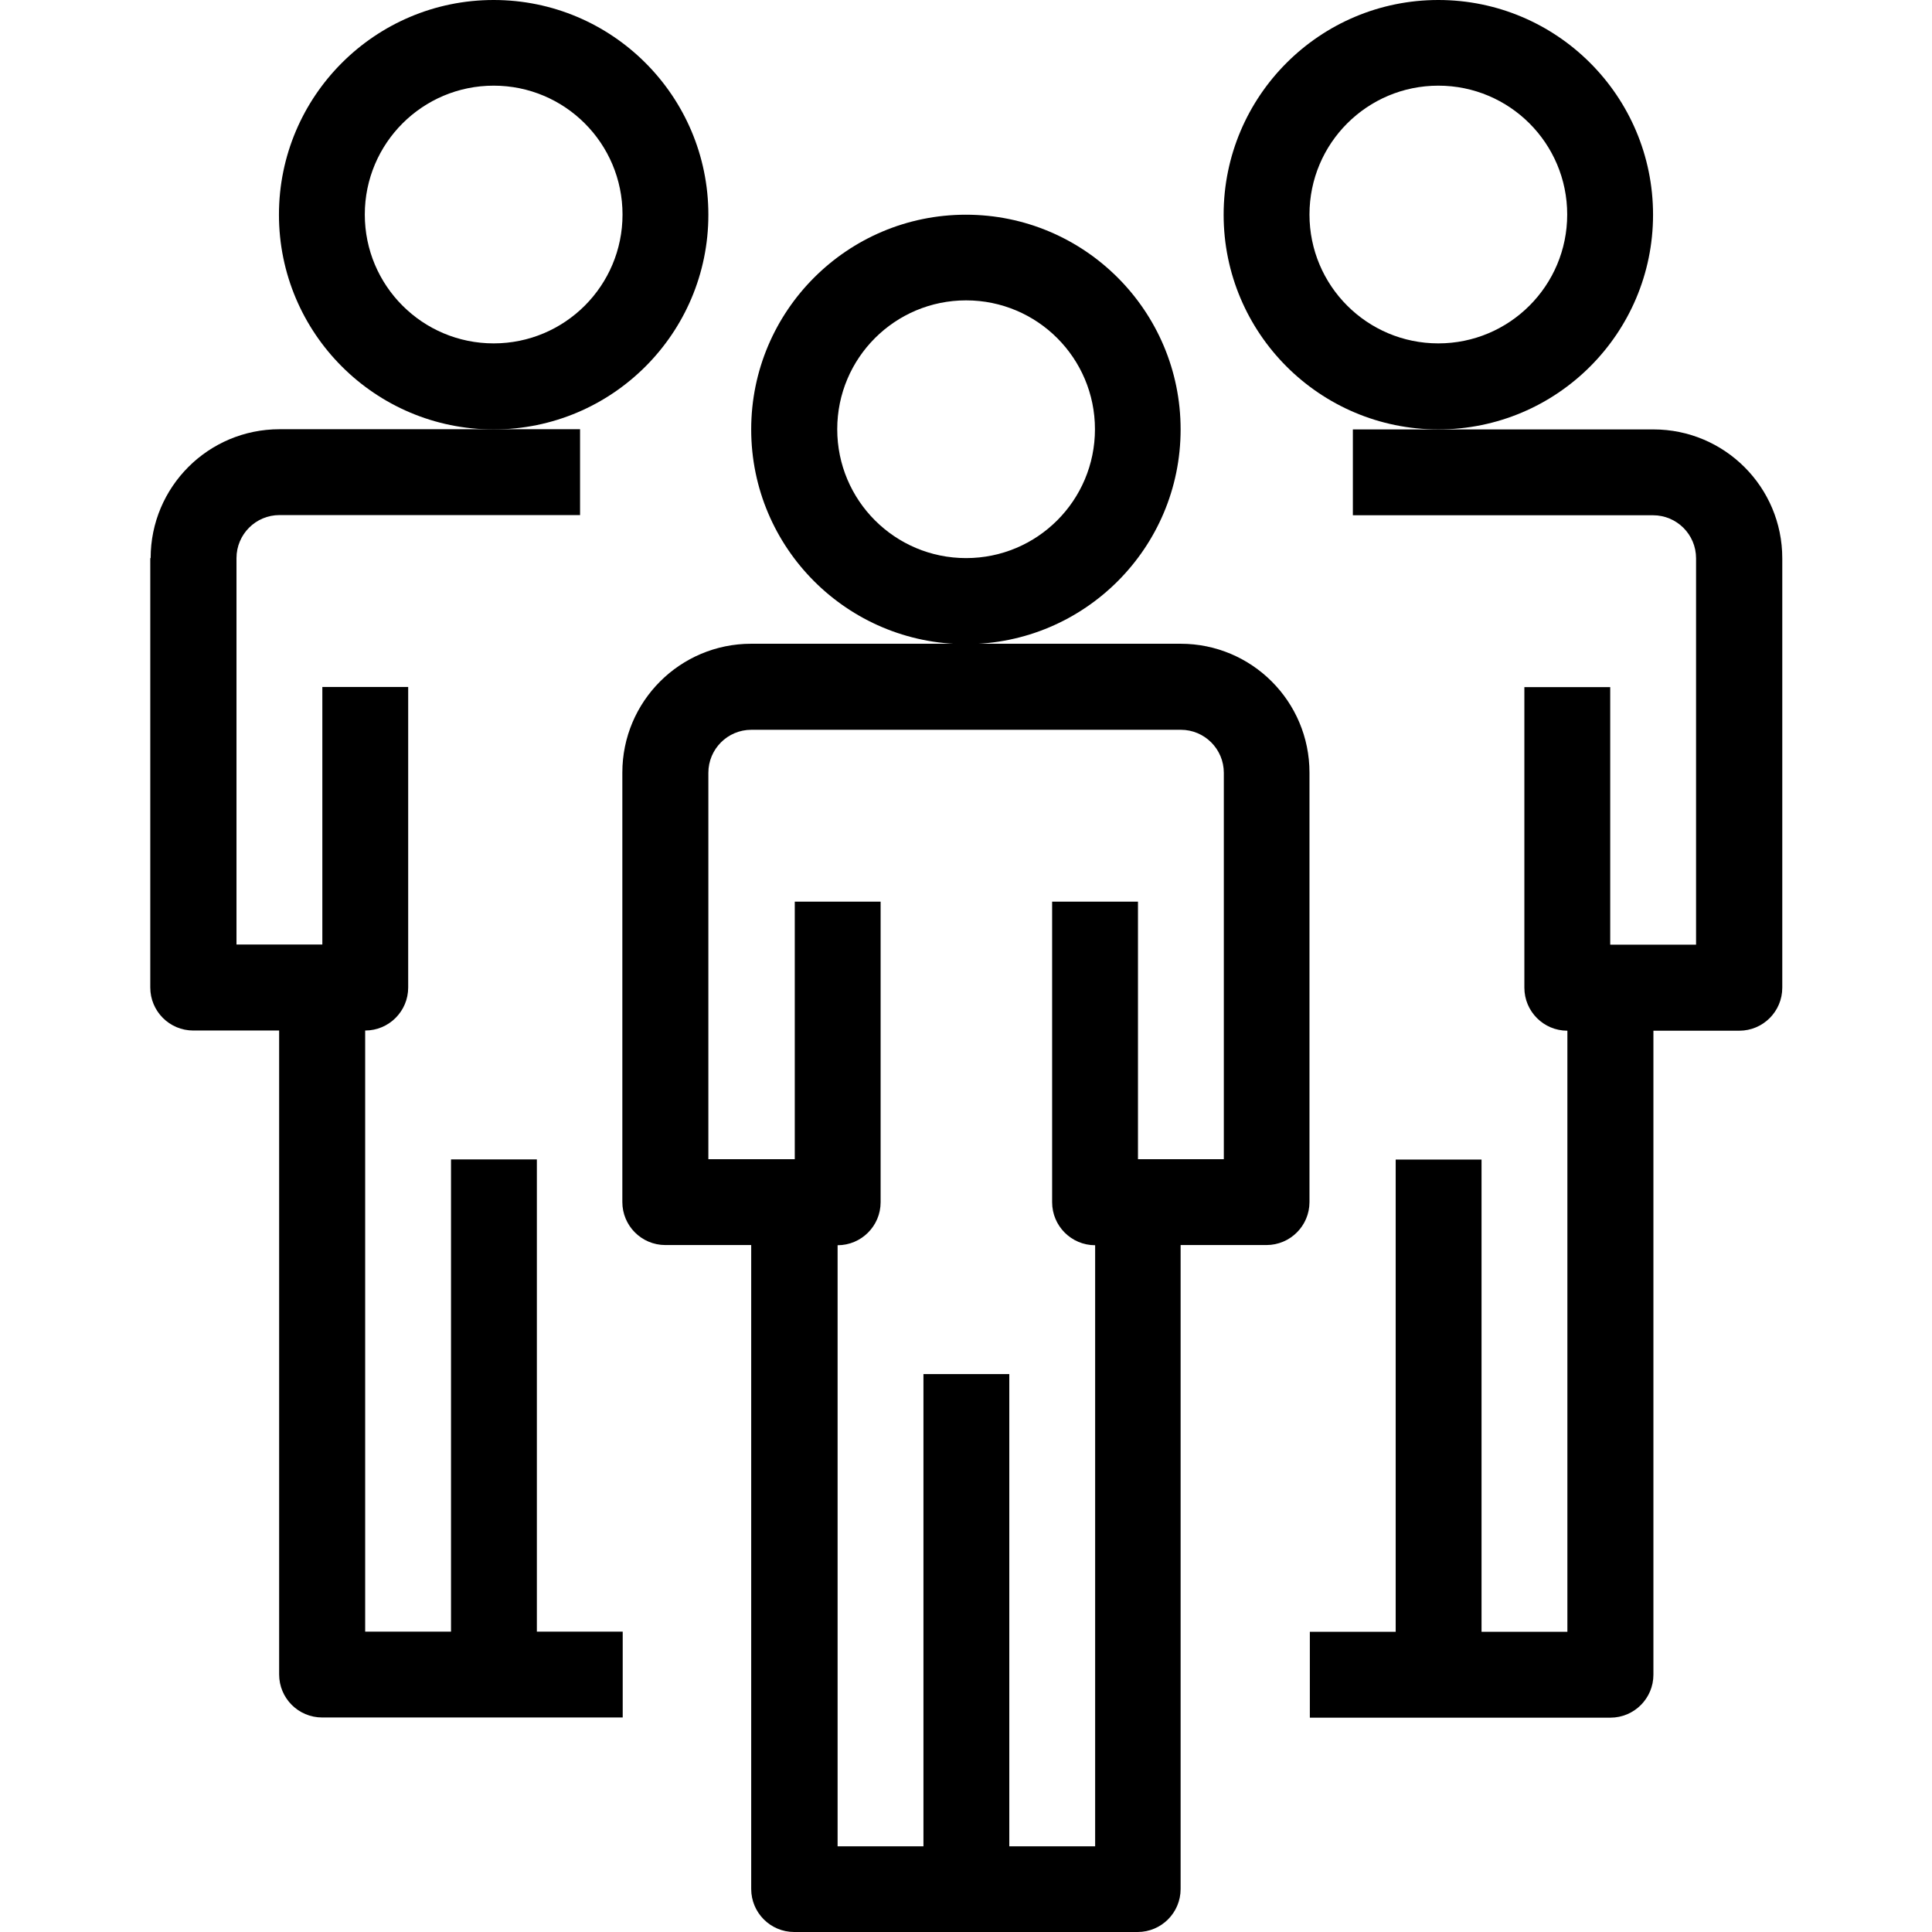 <?xml version="1.0" encoding="UTF-8"?>
<svg id="Layer_1" data-name="Layer 1" xmlns="http://www.w3.org/2000/svg" viewBox="0 0 102.85 102.85">
  <path d="M37.71,11.43c0-6.31-5.12-11.43-11.43-11.43s-11.43,5.12-11.43,11.43,5.12,11.43,11.43,11.43,11.43-5.12,11.43-11.43ZM26.28,18.28c-3.79,0-6.86-3.07-6.86-6.86s3.07-6.86,6.86-6.86,6.86,3.07,6.86,6.86-3.07,6.86-6.86,6.86Z"/>
  <path d="M8,29.71v22.86c0,1.26,1.02,2.29,2.29,2.29h4.57v34.28c0,1.26,1.02,2.29,2.29,2.29h16v-4.57h-4.57v-25.14h-4.57v25.14h-4.57v-32c1.26,0,2.29-1.02,2.29-2.29v-16h-4.57v13.71h-4.57v-20.57c0-1.26,1.02-2.29,2.29-2.29h16v-4.57h-16c-3.79,0-6.86,3.07-6.86,6.86Z"/>
  <path d="M62.85,22.86c0-6.31-5.12-11.43-11.43-11.43s-11.43,5.12-11.43,11.43,5.12,11.43,11.43,11.43,11.43-5.12,11.43-11.43ZM51.43,29.71c-3.79,0-6.86-3.07-6.86-6.86s3.07-6.86,6.86-6.86,6.86,3.07,6.86,6.86-3.07,6.86-6.86,6.86Z"/>
  <path d="M42.28,102.85h18.28c1.26,0,2.29-1.02,2.29-2.29v-34.28h4.57c1.26,0,2.29-1.02,2.29-2.29v-22.86c0-3.79-3.07-6.86-6.86-6.86h-22.86c-3.79,0-6.86,3.07-6.86,6.86v22.86c0,1.26,1.02,2.29,2.29,2.29h4.57v34.28c0,1.26,1.02,2.29,2.29,2.29ZM37.71,61.71v-20.57c0-1.26,1.02-2.29,2.29-2.29h22.86c1.26,0,2.29,1.02,2.29,2.29v20.57h-4.57v-13.71h-4.57v16c0,1.26,1.02,2.29,2.29,2.29v32h-4.57v-25.14h-4.57v25.14h-4.57v-32c1.26,0,2.29-1.02,2.29-2.29v-16h-4.57v13.71h-4.57Z"/>
  <path d="M88,11.43c0-6.31-5.12-11.43-11.43-11.43s-11.43,5.12-11.43,11.43,5.12,11.43,11.43,11.43,11.43-5.12,11.43-11.43ZM76.57,18.28c-3.79,0-6.86-3.07-6.86-6.86s3.07-6.86,6.86-6.86,6.86,3.07,6.86,6.86-3.07,6.86-6.86,6.86Z"/>
  <path d="M72,27.43h16c1.26,0,2.29,1.02,2.29,2.29v20.57h-4.57v-13.71h-4.57v16c0,1.26,1.02,2.29,2.29,2.29v32h-4.57v-25.14h-4.57v25.14h-4.57v4.57h16c1.26,0,2.29-1.02,2.29-2.29v-34.28h4.57c1.26,0,2.29-1.02,2.29-2.29v-22.86c0-3.79-3.07-6.86-6.86-6.86h-16v4.57Z"/>
</svg>